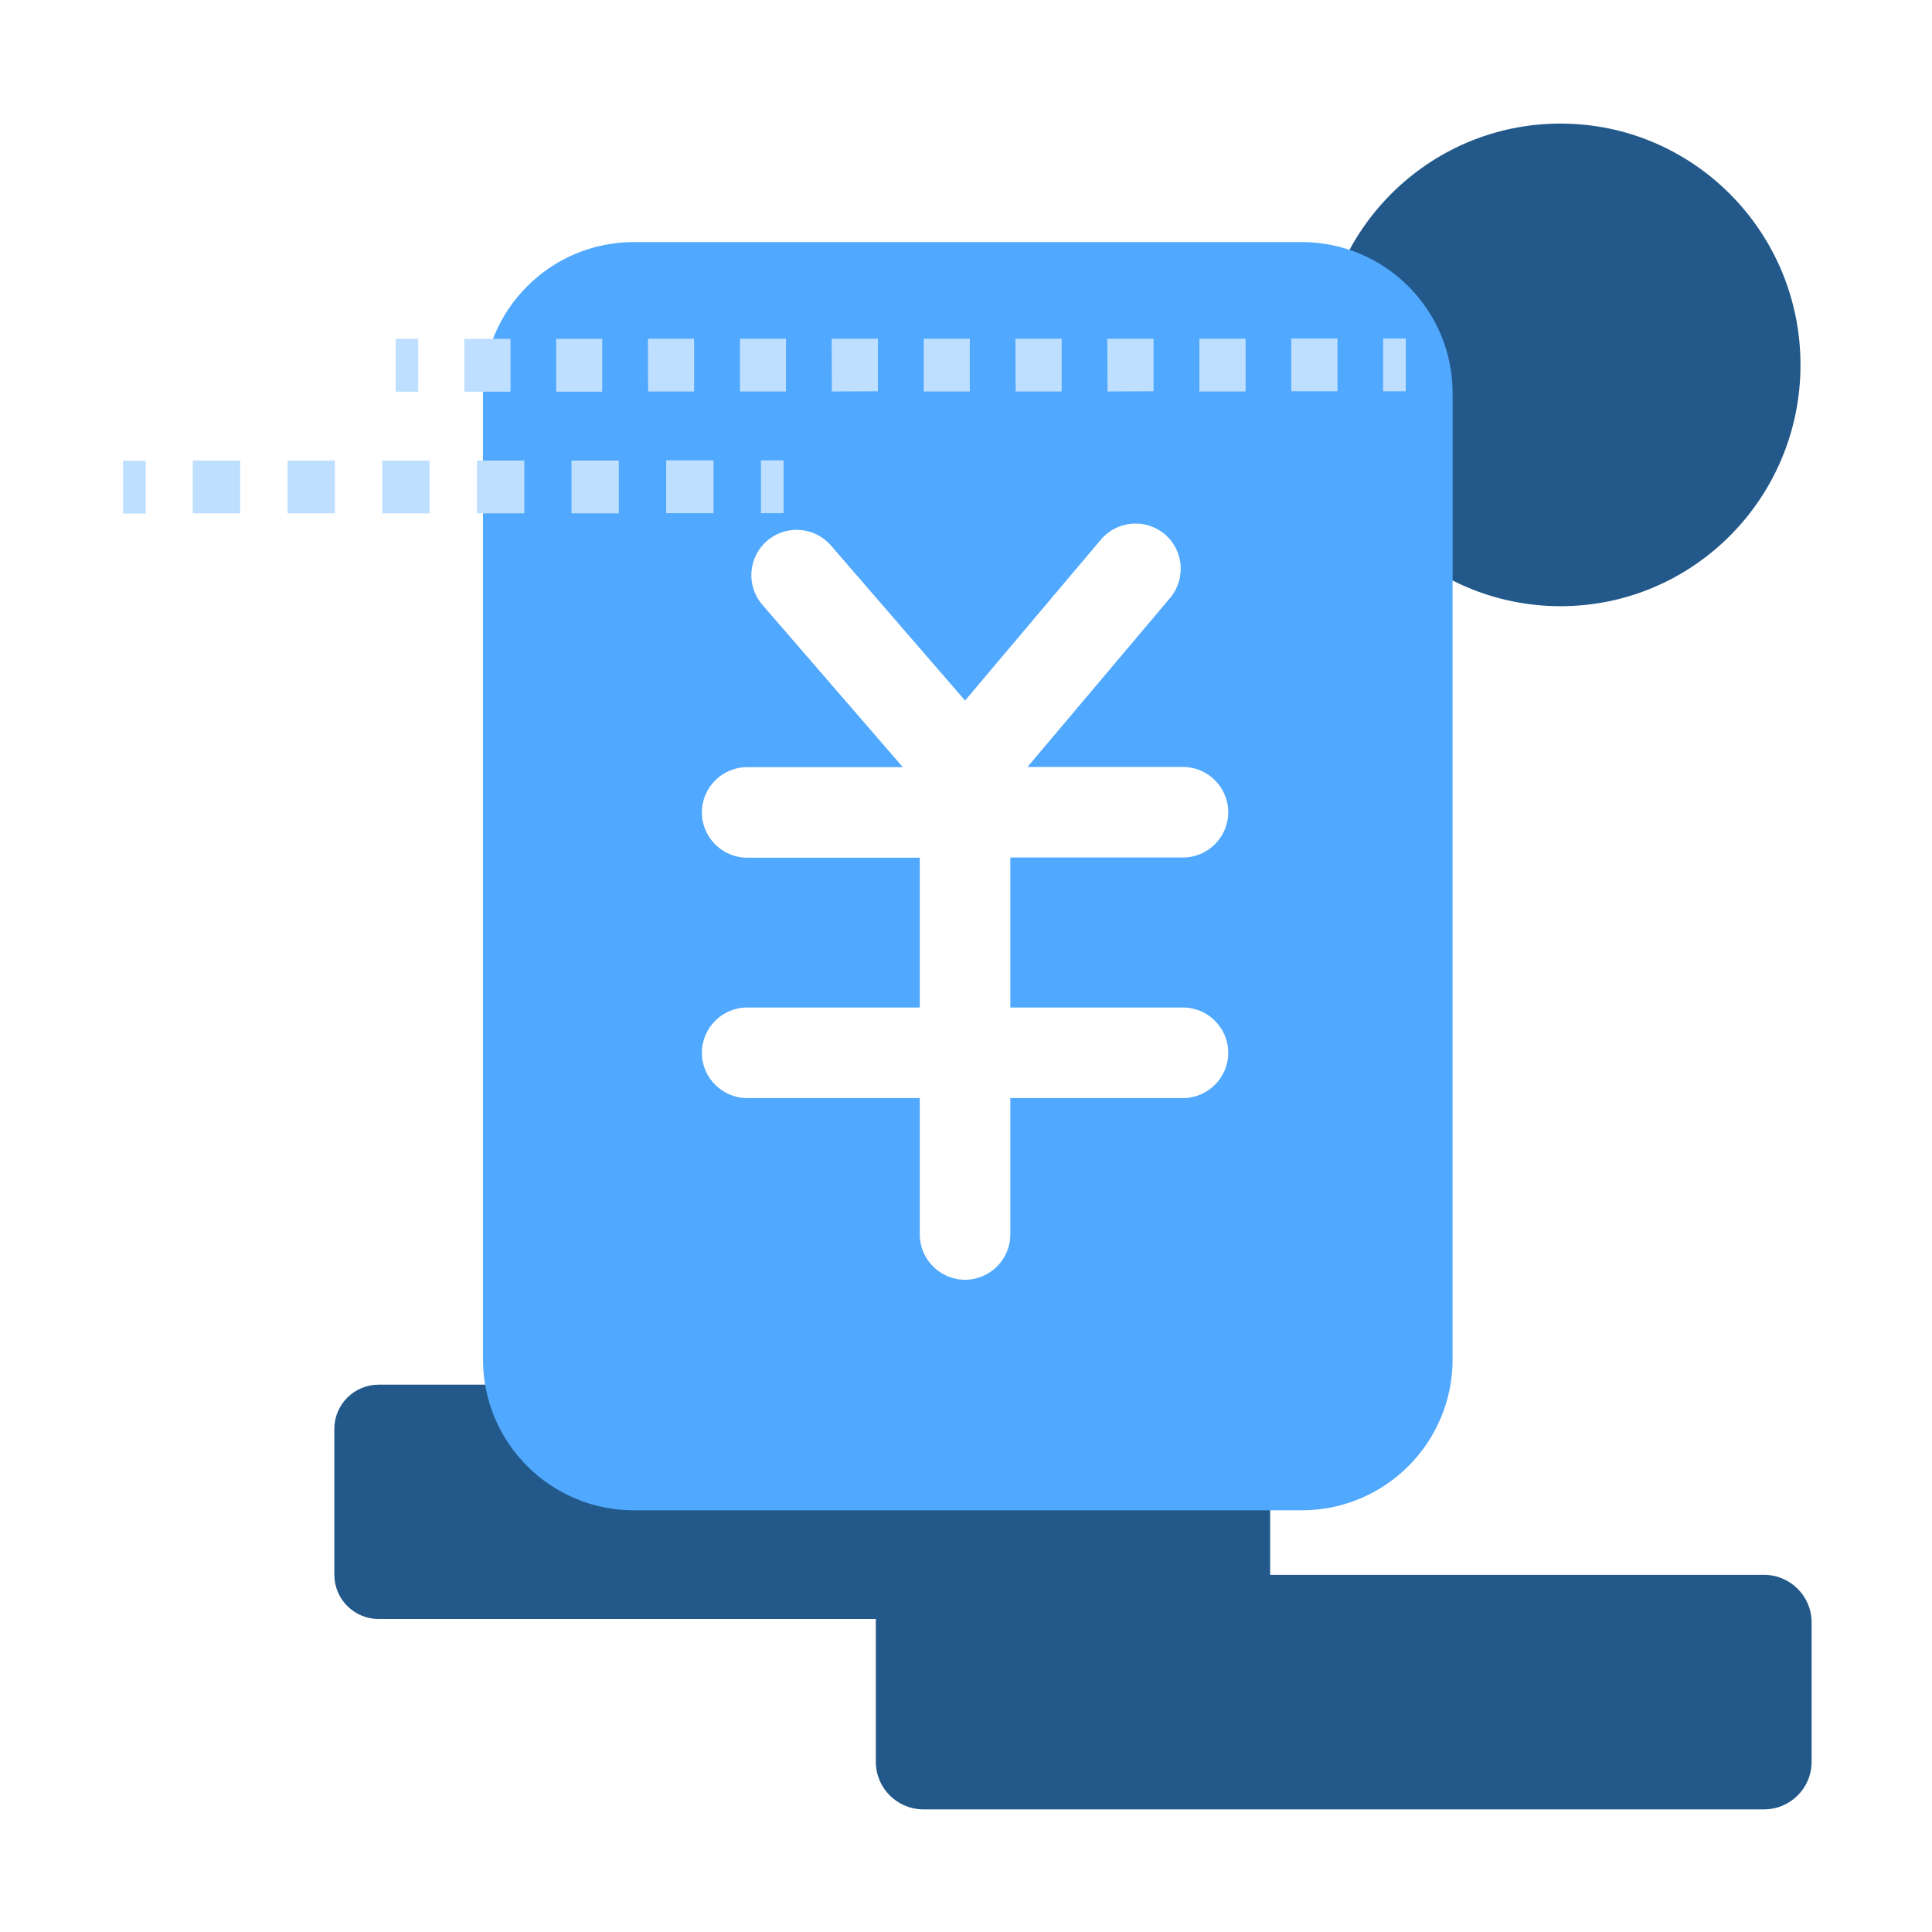 <?xml version="1.0" encoding="utf-8"?>
<!-- Generator: Adobe Illustrator 27.0.0, SVG Export Plug-In . SVG Version: 6.00 Build 0)  -->
<svg version="1.1" id="_图层_1" xmlns="http://www.w3.org/2000/svg" xmlns:xlink="http://www.w3.org/1999/xlink" x="0px" y="0px"
	 viewBox="0 0 1024 1024" style="enable-background:new 0 0 1024 1024;" xml:space="preserve">
<style type="text/css">
	.st0{fill:#22598A;}
	.st1{fill:#50A8FF;}
	.st2{fill:#BEDFFF;}
</style>
<path class="st0" d="M200.7,733.9h449c13,0,23.5,10.5,23.5,23.5v77.2c0,13-10.5,23.5-23.5,23.5h-449c-13,0-23.5-10.5-23.5-23.5
	v-77.2C177.2,744.4,187.7,733.9,200.7,733.9z"/>
<path class="st0" d="M489.4,834.7H935c13.9,0,25.2,11.3,25.2,25.2v73.9c0,13.9-11.3,25.2-25.2,25.2H489.4
	c-13.9,0-25.2-11.3-25.2-25.2v-73.9C464.2,846,475.5,834.7,489.4,834.7z"/>
<ellipse class="st0" cx="827.1" cy="193.4" rx="127.2" ry="127.9"/>
<path class="st1" d="M689.9,128.3H336c-44.2,0-80,35.8-80,80v512.2c0,44.2,35.8,80,80,80h353.9c44.2,0,80-35.8,80-80V208.3
	C769.9,164.1,734,128.3,689.9,128.3z M627,534c13.2,0,24,10.8,24,24s-10.8,24-24,24h-91.5v72.3c0,13.2-10.8,24-24,24s-24-10.8-24-24
	V582h-91.5c-13.2,0-24-10.8-24-24s10.8-24,24-24h91.5v-79.4h-91.5c-13.2,0-24-10.8-24-24s10.8-24,24-24h82.5l-74.4-86
	c-8.7-10-7.6-25.2,2.4-33.9s25.2-7.6,33.9,2.4l71.1,82.2l72-85.3c8.5-10.1,23.7-11.4,33.8-2.9c10.1,8.5,11.4,23.7,2.9,33.8
	l-75.6,89.6H627c13.2,0,24,10.8,24,24s-10.8,24-24,24h-91.5V534L627,534L627,534z"/>
<g>
	<rect x="209.7" y="179.6" class="st2" width="12" height="28"/>
	<path class="st2" d="M246.1,207.6L246.1,207.6l0-28l24.5,0v28L246.1,207.6z M294.8,207.6L294.8,207.6l0-28l24.4,0v28L294.8,207.6z
		 M343.5,207.5L343.5,207.5l-0.1-28l24.5,0v28H343.5z M392.2,207.5L392.2,207.5l0-28l24.4,0v28L392.2,207.5z M440.9,207.5
		L440.9,207.5l-0.1-28l24.5,0v27.9L440.9,207.5z M489.6,207.5L489.6,207.5l0-28l24.4,0v28H489.6z M538.3,207.5L538.3,207.5l-0.1-28
		l24.5,0v28L538.3,207.5z M587,207.5L587,207.5l-0.1-28l24.5,0v27.9L587,207.5z M635.7,207.5L635.7,207.5l0-28l24.5,0v28H635.7z
		 M684.4,207.4L684.4,207.4l0-28l24.5,0v28L684.4,207.4z"/>
	<rect x="733.1" y="179.4" class="st2" width="12" height="28"/>
</g>
<g>
	<rect x="65.2" y="244.2" class="st2" width="12" height="28"/>
	<path class="st2" d="M102.2,272.1l0-28l25.1,0l0,28L102.2,272.1z M152.4,272.1l0-28l25.1,0l0,28L152.4,272.1z M202.6,272.1l0-28
		l25.1,0l0,28L202.6,272.1z M252.8,272.1l0-28l25.1,0l0,28L252.8,272.1z M302.9,272.1l0-28l25.1,0l0,28L302.9,272.1z M353.1,272
		l0-28l25.1,0l0,28L353.1,272z"/>
	<rect x="403.3" y="244" class="st2" width="12" height="28"/>
</g>
</svg>
